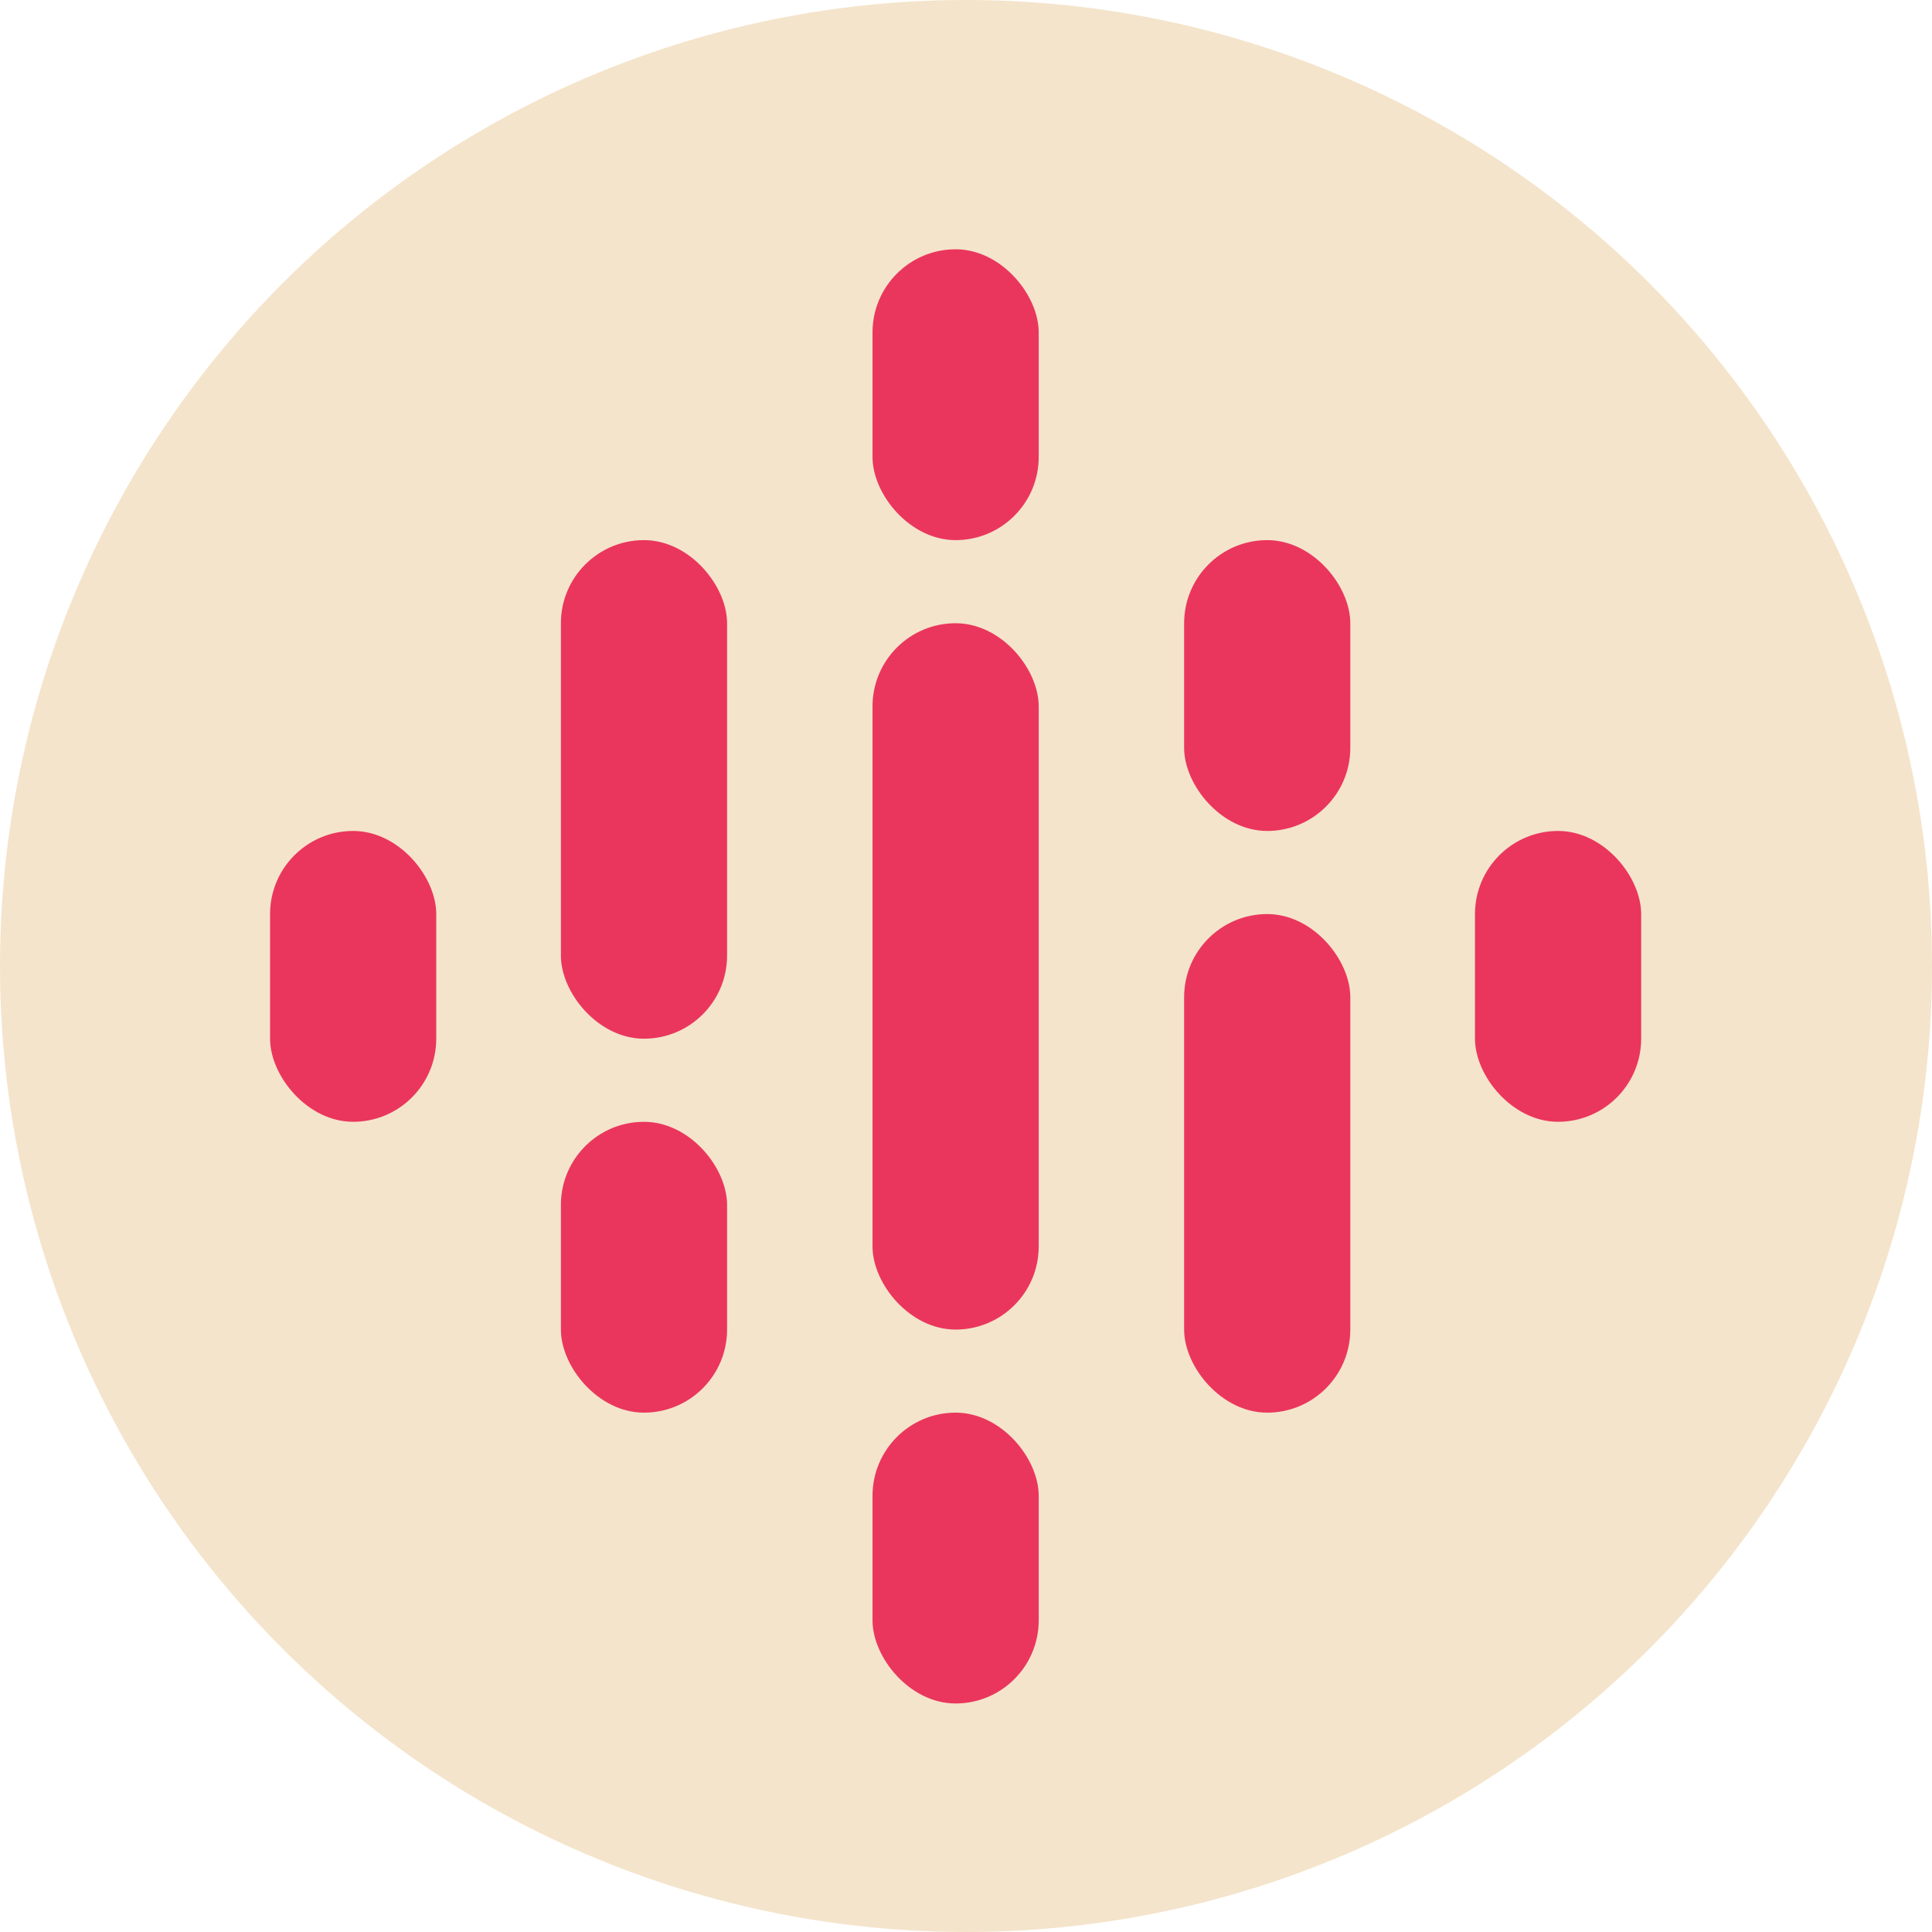 <?xml version="1.0" encoding="UTF-8"?> <svg xmlns="http://www.w3.org/2000/svg" width="60" height="60" viewBox="0 0 60 60" fill="none"> <circle cx="30" cy="30" r="30" fill="#F4E4CB"></circle> <rect x="8.387" y="25.806" width="5.161" height="9.032" rx="2.581" fill="#EA365D"></rect> <rect x="17.419" y="16.774" width="5.161" height="15.484" rx="2.581" fill="#EA365D"></rect> <rect x="17.419" y="34.839" width="5.161" height="9.032" rx="2.581" fill="#EA365D"></rect> <rect x="27.097" y="43.871" width="5.161" height="9.032" rx="2.581" fill="#EA365D"></rect> <rect x="45.807" y="25.806" width="5.161" height="9.032" rx="2.581" fill="#EA365D"></rect> <rect x="36.774" y="16.774" width="5.161" height="9.032" rx="2.581" fill="#EA365D"></rect> <rect x="36.774" y="28.387" width="5.161" height="15.484" rx="2.581" fill="#EA365D"></rect> <rect x="27.097" y="7.742" width="5.161" height="9.032" rx="2.581" fill="#EA365D"></rect> <rect x="27.097" y="19.355" width="5.161" height="21.936" rx="2.581" fill="#EA365D"></rect> </svg> 